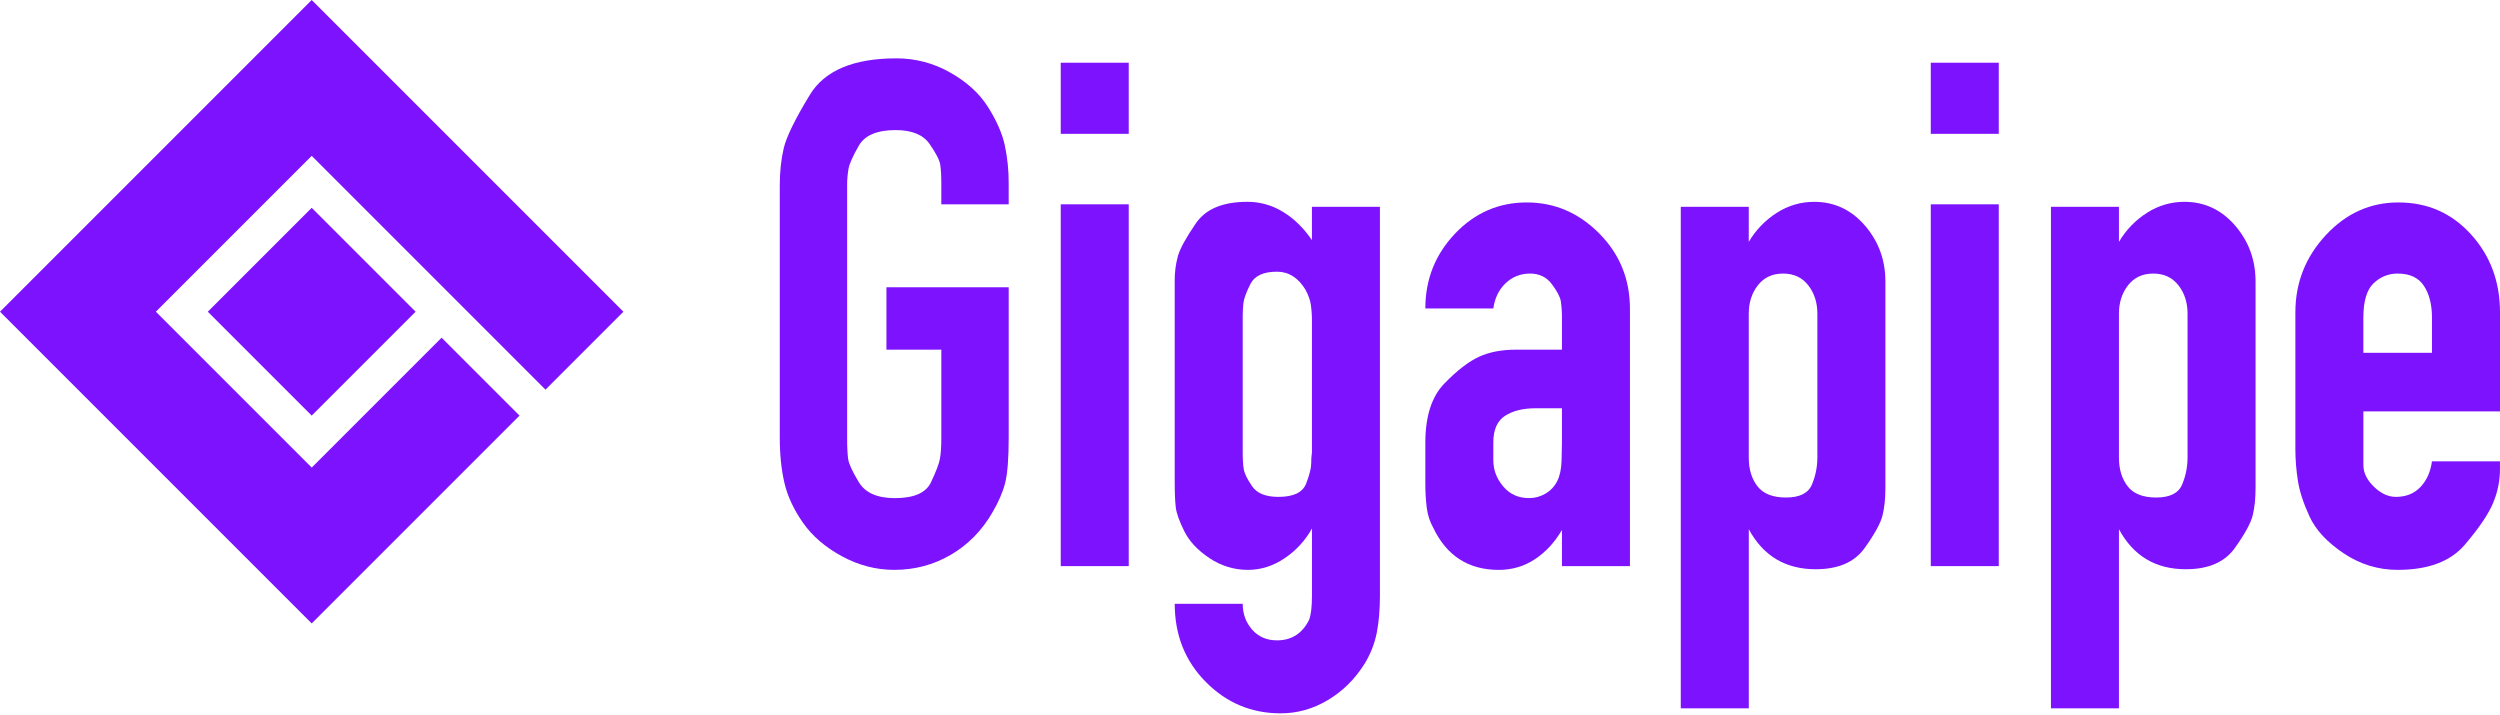 <svg width="500" height="143" viewBox="0 0 500 143" fill="none" xmlns="http://www.w3.org/2000/svg">
<path d="M62.342 41.561L83.122 62.342L62.342 83.122L41.561 62.342L62.342 41.561ZM109.098 77.927L124.684 62.342L62.342 0L0 62.342L62.342 124.684L103.903 83.123L88.317 67.537L62.342 93.513L31.171 62.342L62.342 31.171L93.513 62.342L109.098 77.927Z" fill="#7d12ff"/>
<path d="M198.448 102.55C196.349 106.158 193.582 108.964 190.148 110.968C186.714 112.971 182.946 113.973 178.846 113.973C175.219 113.973 171.737 113.07 168.401 111.262C165.065 109.455 162.465 107.22 160.601 104.558C158.742 101.896 157.503 99.234 156.882 96.573C156.262 93.912 155.952 90.873 155.953 87.458V37.134C155.953 34.422 156.214 31.936 156.737 29.676C157.261 27.416 159.001 23.85 161.96 18.979C164.918 14.108 170.69 11.671 179.274 11.671C183.035 11.657 186.734 12.629 190.003 14.488C193.341 16.366 195.868 18.663 197.586 21.379C199.304 24.096 200.424 26.64 200.948 29.011C201.491 31.543 201.755 34.126 201.737 36.715V40.864H188.263V36.788C188.263 35.139 188.191 33.854 188.048 32.932C187.905 32.011 187.192 30.628 185.91 28.785C184.626 26.941 182.367 26.019 179.13 26.019C175.419 26.019 172.969 27.05 171.781 29.111C170.592 31.172 169.902 32.705 169.711 33.712C169.509 34.857 169.414 36.019 169.427 37.181V87.559C169.427 89.472 169.498 90.905 169.641 91.858C169.784 92.811 170.497 94.345 171.781 96.458C173.063 98.572 175.466 99.627 178.988 99.626C182.793 99.626 185.195 98.571 186.194 96.462C187.193 94.353 187.788 92.795 187.978 91.79C188.17 90.784 188.265 89.377 188.265 87.568V69.933H177.286V57.457H201.739V87.524C201.739 91.735 201.501 94.767 201.023 96.619C200.546 98.471 199.687 100.448 198.448 102.55Z" fill="#7d12ff"/>
<path d="M212.148 26.767V12.544H225.747V26.767H212.148ZM212.148 113.225V40.864H225.747V113.225H212.148Z" fill="#7d12ff"/>
<path d="M272.841 132.869C270.934 135.883 268.503 138.27 265.546 140.03C262.589 141.791 259.445 142.67 256.113 142.668C250.295 142.668 245.313 140.578 241.167 136.397C237.021 132.217 234.947 127.003 234.946 120.755H248.545C248.545 122.786 249.177 124.514 250.44 125.939C251.704 127.364 253.356 128.074 255.397 128.071C258.308 128.071 260.446 126.71 261.811 123.989C262.198 122.98 262.393 121.367 262.393 119.151V105.697C261.072 108.084 259.2 110.122 256.934 111.641C254.633 113.196 252.19 113.973 249.604 113.973C246.865 113.986 244.186 113.173 241.915 111.64C239.568 110.085 237.892 108.304 236.886 106.297C235.881 104.29 235.303 102.684 235.154 101.48C235.009 100.275 234.937 98.419 234.939 95.91V56.171C234.922 54.493 235.139 52.822 235.584 51.204C236.016 49.7 237.213 47.517 239.177 44.656C241.141 41.795 244.566 40.364 249.452 40.365C251.991 40.352 254.481 41.055 256.637 42.395C258.84 43.748 260.757 45.625 262.386 48.028V41.363H275.985V119.151C275.985 121.964 275.771 124.452 275.342 126.613C274.891 128.831 274.043 130.951 272.841 132.869ZM261.077 57.91C259.619 55.53 257.724 54.339 255.392 54.338C252.671 54.338 250.898 55.167 250.071 56.824C249.244 58.48 248.783 59.736 248.686 60.59C248.588 61.465 248.539 62.345 248.54 63.226V90.49C248.54 91.897 248.613 93.027 248.759 93.879C248.904 94.732 249.463 95.862 250.435 97.268C251.406 98.675 253.155 99.378 255.683 99.376C258.694 99.376 260.54 98.493 261.221 96.728C261.901 94.962 262.242 93.624 262.242 92.714C262.231 91.968 262.28 91.222 262.388 90.484V64.394C262.401 63.241 262.328 62.089 262.17 60.947C262.025 59.996 261.66 58.984 261.077 57.91Z" fill="#7d12ff"/>
<path d="M286.648 105.556C285.966 104.323 285.527 102.971 285.354 101.573C285.152 99.953 285.056 98.322 285.067 96.689V88.571C285.067 83.261 286.337 79.303 288.877 76.698C291.417 74.092 293.718 72.314 295.78 71.363C297.841 70.411 300.31 69.935 303.186 69.933H312.389V63.754C312.406 62.596 312.333 61.438 312.172 60.291C312.029 59.386 311.426 58.231 310.366 56.824C309.305 55.416 307.861 54.713 306.032 54.713C304.107 54.713 302.47 55.357 301.12 56.646C299.77 57.935 298.952 59.62 298.666 61.699H285.067C285.067 55.884 287.046 50.893 291.004 46.728C294.963 42.563 299.756 40.483 305.385 40.49C310.917 40.49 315.734 42.553 319.836 46.678C323.938 50.803 325.989 55.835 325.988 61.774V113.231H312.389V105.995C310.951 108.459 309.153 110.406 306.995 111.835C304.837 113.264 302.416 113.979 299.734 113.979C293.692 113.975 289.33 111.167 286.648 105.556ZM298.666 88.455V92.073C298.666 93.986 299.323 95.722 300.637 97.282C301.951 98.841 303.679 99.621 305.82 99.621C306.977 99.625 308.113 99.312 309.105 98.716C310.109 98.129 310.921 97.262 311.44 96.221C311.974 95.165 312.265 93.806 312.313 92.145C312.362 90.484 312.387 89.301 312.388 88.596V81.652H307.14C304.609 81.652 302.566 82.155 301.008 83.163C299.45 84.17 298.669 85.934 298.666 88.455Z" fill="#7d12ff"/>
<path d="M336.154 141.67V41.363H349.752V48.372C351.135 46.016 353.06 44.023 355.366 42.56C357.594 41.12 360.192 40.358 362.845 40.368C366.87 40.368 370.249 41.948 372.981 45.109C375.713 48.269 377.08 52.009 377.081 56.327V97.585C377.081 99.694 376.889 101.527 376.506 103.083C376.122 104.639 374.924 106.822 372.911 109.633C370.898 112.443 367.638 113.848 363.131 113.848C357.092 113.848 352.635 111.181 349.759 105.845V141.67H336.154ZM356.614 54.713C354.472 54.713 352.793 55.493 351.578 57.054C350.362 58.615 349.754 60.504 349.752 62.72V91.5C349.752 93.851 350.335 95.772 351.499 97.265C352.663 98.758 354.562 99.504 357.195 99.504C359.92 99.504 361.647 98.645 362.377 96.927C363.105 95.211 363.478 93.365 363.472 91.5V62.72C363.472 60.505 362.864 58.618 361.648 57.057C360.432 55.496 358.754 54.714 356.614 54.713Z" fill="#7d12ff"/>
<path d="M386.155 26.767V12.544H399.753V26.767H386.155ZM386.155 113.225V40.864H399.753V113.225H386.155Z" fill="#7d12ff"/>
<path d="M410.191 141.67V41.363H423.789V48.372C425.172 46.015 427.096 44.021 429.404 42.557C431.631 41.117 434.229 40.356 436.882 40.365C440.908 40.365 444.287 41.946 447.018 45.106C449.75 48.267 451.114 52.007 451.112 56.327V97.585C451.112 99.694 450.92 101.527 450.537 103.083C450.153 104.639 448.955 106.822 446.942 109.633C444.929 112.443 441.669 113.848 437.162 113.848C431.123 113.848 426.666 111.181 423.789 105.845V141.67H410.191ZM430.651 54.713C428.509 54.713 426.829 55.493 425.613 57.054C424.397 58.615 423.789 60.504 423.789 62.72V91.5C423.789 93.851 424.372 95.772 425.536 97.265C426.7 98.758 428.599 99.504 431.233 99.504C433.957 99.504 435.684 98.645 436.414 96.927C437.142 95.211 437.515 93.365 437.509 91.5V62.72C437.509 60.506 436.901 58.618 435.684 57.057C434.467 55.496 432.79 54.714 430.651 54.713Z" fill="#7d12ff"/>
<path d="M479.173 99.376C481.195 99.376 482.832 98.721 484.083 97.41C485.334 96.099 486.105 94.384 486.396 92.265H499.995V93.924C499.98 96.203 499.518 98.457 498.634 100.558C497.727 102.769 495.843 105.557 492.982 108.924C490.121 112.291 485.638 113.974 479.534 113.973C475.625 113.973 472.024 112.869 468.73 110.662C465.437 108.455 463.171 106.02 461.935 103.357C460.695 100.696 459.909 98.287 459.574 96.131C459.243 94.013 459.076 91.873 459.075 89.729V62.47C459.075 56.548 461.102 51.403 465.155 47.035C469.208 42.667 474.05 40.485 479.682 40.49C485.504 40.49 490.344 42.62 494.204 46.88C498.063 51.14 499.995 56.327 500 62.44V82.284H472.678V93.024C472.678 94.537 473.376 95.974 474.771 97.335C476.167 98.697 477.634 99.377 479.173 99.376ZM479.534 54.712C477.685 54.712 476.078 55.361 474.715 56.656C473.352 57.952 472.671 60.244 472.673 63.532V70.557H486.396V63.532C486.396 60.941 485.861 58.823 484.789 57.179C483.718 55.535 481.966 54.712 479.534 54.712Z" fill="#7d12ff"/>
</svg>
